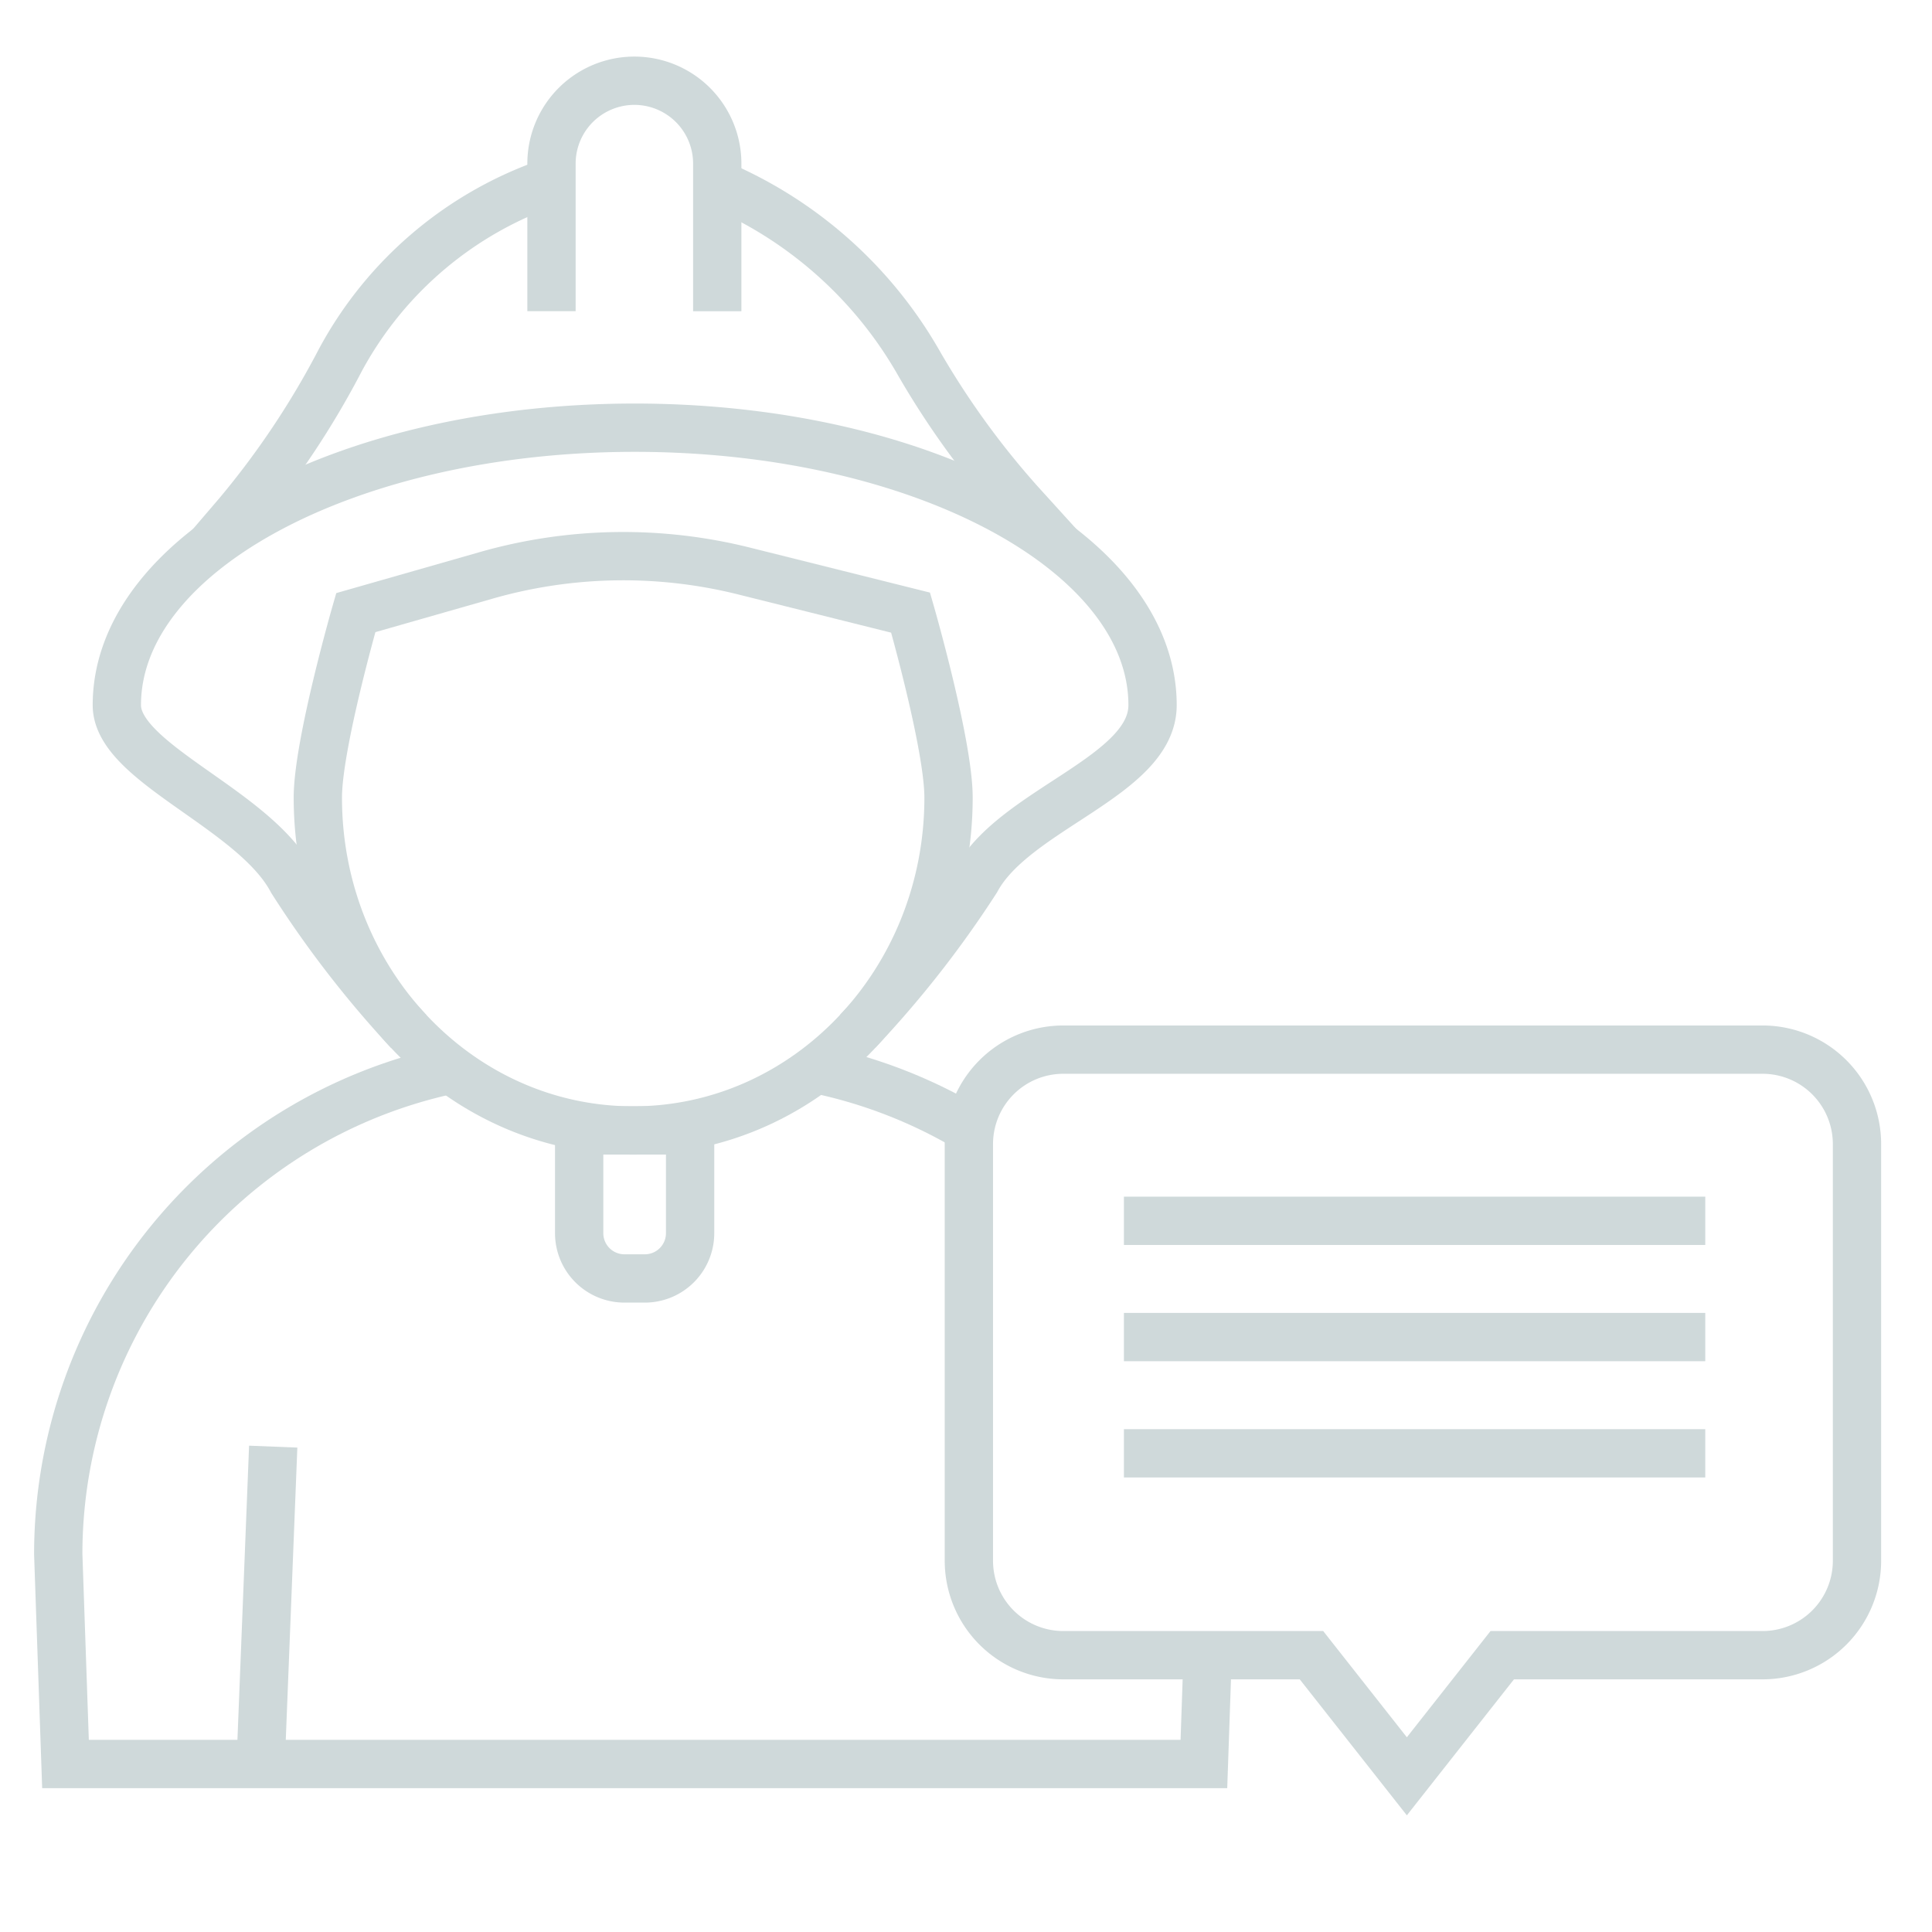 <svg id="icon_usp_01" xmlns="http://www.w3.org/2000/svg" xmlns:xlink="http://www.w3.org/1999/xlink" width="80" height="80" viewBox="0 0 80 80">
  <defs>
    <clipPath id="clip-path">
      <rect id="Rechteck_207" data-name="Rechteck 207" width="80" height="80" fill="none" stroke="#cfd9da" stroke-width="2"/>
    </clipPath>
  </defs>
  <g id="Gruppe_1364" data-name="Gruppe 1364" clip-path="url(#clip-path)">
    <path id="Pfad_316" data-name="Pfad 316" d="M56.865,26H27.912A3.912,3.912,0,0,0,24,29.912V47.163a3.912,3.912,0,0,0,3.912,3.912H38.186l3.95,5.015,3.95-5.015H56.865a3.911,3.911,0,0,0,3.91-3.912V29.912A3.911,3.911,0,0,0,56.865,26Z" transform="translate(16.119 17.463)" fill="none" stroke="#cfd9da" stroke-width="2"/>
    <path id="Pfad_317" data-name="Pfad 317" d="M13.661,11.543V5.432a3.432,3.432,0,0,1,6.864,0v6.112" transform="translate(9.175 1.343)" fill="none" stroke="#cfd9da" stroke-width="2"/>
    <path id="Pfad_318" data-name="Pfad 318" d="M33.989,23.773c0,7.613-5.847,13.784-13.059,13.784S7.873,31.386,7.873,23.773c0-2.2,1.571-7.658,1.571-7.658l5.406-1.545a20.631,20.631,0,0,1,10.677-.177l6.891,1.722S33.989,21.572,33.989,23.773Z" transform="translate(5.288 9.253)" fill="none" stroke="#cfd9da" stroke-width="2"/>
    <path id="Pfad_319" data-name="Pfad 319" d="M17.065,34.13h-.843a1.875,1.875,0,0,1-1.876-1.876V28h4.594v4.251A1.875,1.875,0,0,1,17.065,34.13Z" transform="translate(9.636 18.808)" fill="none" stroke="#cfd9da" stroke-width="2"/>
    <path id="Pfad_320" data-name="Pfad 320" d="M33.57,35.588a43.04,43.04,0,0,0,4.911-6.264c1.586-2.944,7.3-4.3,7.3-7.242,0-6.344-9.6-11.488-21.441-11.488S2.894,15.739,2.894,22.083c0,2.405,5.679,4.284,7.255,7.267a43.5,43.5,0,0,0,4.826,6.239" transform="translate(1.944 7.116)" fill="none" stroke="#cfd9da" stroke-width="2"/>
    <path id="Pfad_321" data-name="Pfad 321" d="M17.767,4.558A17.41,17.41,0,0,1,26.129,12a34.737,34.737,0,0,0,4.144,5.727l1.682,1.854" transform="translate(11.933 3.061)" fill="none" stroke="#cfd9da" stroke-width="2"/>
    <path id="Pfad_322" data-name="Pfad 322" d="M5.189,19.62l1.162-1.356a35.17,35.17,0,0,0,4.258-6.379A15.616,15.616,0,0,1,19.349,4.5" transform="translate(3.485 3.024)" fill="none" stroke="#cfd9da" stroke-width="2"/>
    <line id="Linie_19" data-name="Linie 19" y1="13.141" x2="0.52" transform="translate(10.793 59.902)" fill="none" stroke="#cfd9da" stroke-width="2"/>
    <path id="Pfad_323" data-name="Pfad 323" d="M49.037,50.747l-.155,4.505H1.743l-.3-8.686A20.511,20.511,0,0,1,17.766,26.488" transform="translate(0.969 17.791)" fill="none" stroke="#cfd9da" stroke-width="2"/>
    <path id="Pfad_324" data-name="Pfad 324" d="M20.235,26.488a20.471,20.471,0,0,1,6.429,2.528" transform="translate(13.591 17.791)" fill="none" stroke="#cfd9da" stroke-width="2"/>
    <line id="Linie_20" data-name="Linie 20" x2="24.072" transform="translate(46.539 50.551)" fill="none" stroke="#cfd9da" stroke-width="2"/>
    <line id="Linie_21" data-name="Linie 21" x2="24.072" transform="translate(46.539 55.365)" fill="none" stroke="#cfd9da" stroke-width="2"/>
    <line id="Linie_22" data-name="Linie 22" x2="24.072" transform="translate(46.539 60.179)" fill="none" stroke="#cfd9da" stroke-width="2"/>
  </g>
</svg>
